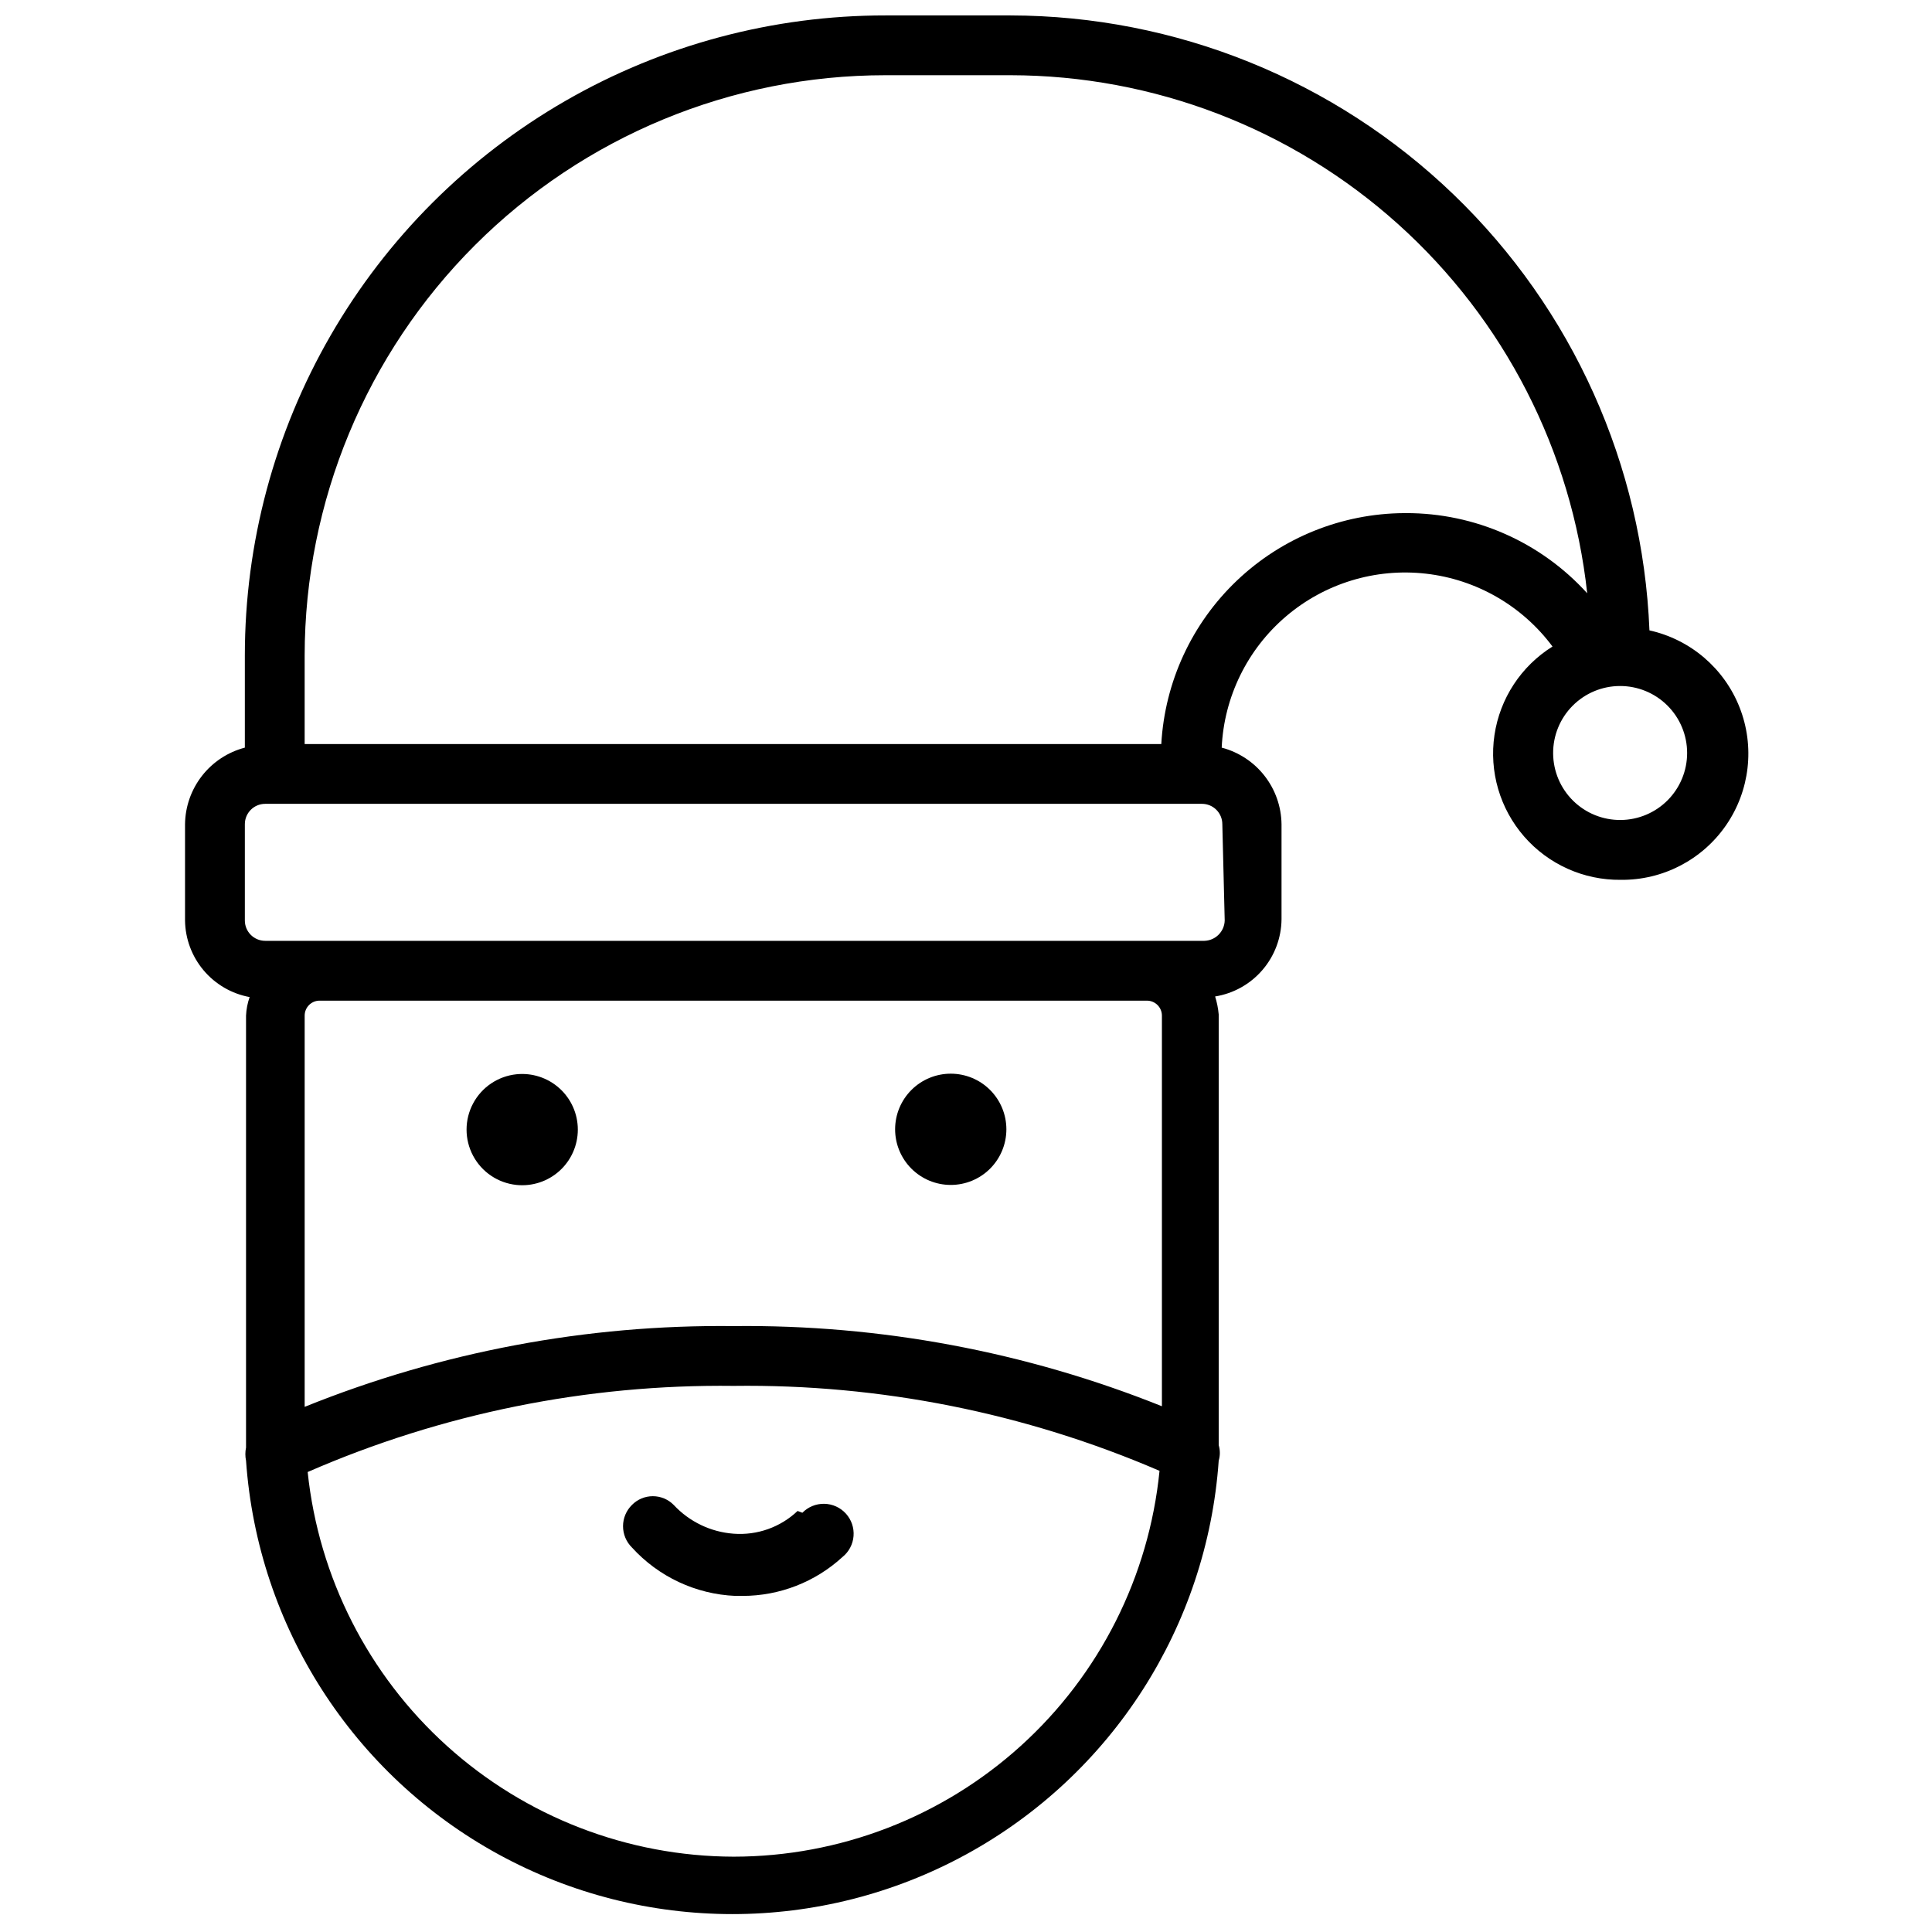 <?xml version="1.0" encoding="UTF-8"?>
<!-- The Best Svg Icon site in the world: iconSvg.co, Visit us! https://iconsvg.co -->
<svg width="800px" height="800px" version="1.1" viewBox="144 144 512 512" xmlns="http://www.w3.org/2000/svg">
 <defs>
  <clipPath id="a">
   <path d="m193 148.09h415v503.81h-415z"/>
  </clipPath>
 </defs>
 <path d="m355.37 544.42c-4.547 4.316-10.711 6.504-16.961 6.027-6.055-0.449-11.715-3.168-15.855-7.609-1.461-1.492-3.461-2.332-5.547-2.332-2.086 0-4.086 0.84-5.547 2.332-1.504 1.488-2.348 3.512-2.348 5.625 0 2.113 0.844 4.141 2.348 5.629 7.059 7.769 16.934 12.395 27.426 12.84h1.902c9.801 0 19.25-3.676 26.473-10.305 1.703-1.367 2.766-3.375 2.938-5.551 0.176-2.18-0.559-4.328-2.023-5.949-1.465-1.617-3.535-2.559-5.719-2.606-2.184-0.043-4.289 0.816-5.816 2.375z"/>
 <path d="m280.86 458.02c4.152 0.434 8.297-0.914 11.398-3.711 3.102-2.797 4.871-6.777 4.871-10.953s-1.77-8.156-4.871-10.949c-3.102-2.797-7.246-4.144-11.398-3.715-4.879 0.508-9.184 3.41-11.488 7.738-2.305 4.332-2.305 9.523 0 13.852 2.305 4.332 6.609 7.231 11.488 7.738z"/>
 <path d="m395.96 458.02c3.91 0 7.66-1.551 10.426-4.316 2.762-2.766 4.316-6.516 4.316-10.426s-1.555-7.66-4.316-10.426c-2.766-2.766-6.516-4.316-10.426-4.316-3.91 0-7.66 1.551-10.426 4.316-2.766 2.766-4.32 6.516-4.32 10.426s1.555 7.66 4.32 10.426 6.516 4.316 10.426 4.316z"/>
 <g clip-path="url(#a)">
  <path d="m581.12 311.06c-1.758-43.754-20.355-85.141-51.906-115.51-31.551-30.371-73.613-47.375-117.41-47.461h-33.133c-29.793-0.027-59.07 7.793-84.879 22.672-25.812 14.883-47.25 36.297-62.156 62.098-14.902 25.797-22.75 55.062-22.75 84.859v24.414c-4.5 1.18-8.488 3.801-11.352 7.469-2.863 3.664-4.445 8.168-4.5 12.82v25.523c0.062 4.84 1.805 9.512 4.93 13.211 3.121 3.699 7.43 6.203 12.191 7.082-0.559 1.582-0.879 3.238-0.953 4.914v109.39 5.074c-0.238 1.148-0.238 2.336 0 3.484 3.082 43.902 28.297 83.219 66.914 104.33 38.617 21.105 85.324 21.105 123.94 0 38.617-21.109 63.832-60.426 66.914-104.33 0.398-1.344 0.398-2.773 0-4.121v-4.758-109.39 0.004c-0.148-1.613-0.465-3.207-0.949-4.758 4.875-0.785 9.312-3.266 12.531-7.008 3.223-3.742 5.016-8.504 5.066-13.441v-25.207c-0.059-4.652-1.641-9.156-4.504-12.82-2.863-3.668-6.852-6.289-11.352-7.469 0.625-13.457 6.797-26.051 17.047-34.785 10.25-8.738 23.66-12.836 37.043-11.32 13.383 1.512 25.539 8.504 33.578 19.312-8.312 5.184-13.934 13.754-15.379 23.445-1.445 9.688 1.434 19.523 7.867 26.91 6.438 7.387 15.789 11.578 25.586 11.473 11.129 0.125 21.594-5.293 27.914-14.457 6.32-9.164 7.668-20.871 3.594-31.23-4.07-10.359-13.031-18.016-23.898-20.422zm-129.2 102.09v103.52c-36.074-14.461-74.645-21.68-113.51-21.242-38.93-0.445-77.562 6.828-113.67 21.402v-103.68c0-2.129 1.68-3.879 3.805-3.965h219.41c1.051 0 2.059 0.418 2.805 1.164 0.742 0.742 1.16 1.75 1.16 2.801zm-113.51 222.89c-28.074-0.082-55.125-10.535-75.961-29.348-20.836-18.816-33.98-44.668-36.914-72.59 35.586-15.516 74.059-23.297 112.88-22.828 38.789-0.504 77.246 7.164 112.87 22.512-2.789 28.004-15.883 53.973-36.738 72.867-20.859 18.895-47.992 29.367-76.133 29.387zm130.15-248.1c-0.082 2.941-2.449 5.309-5.391 5.391h-248.89c-2.977 0-5.391-2.414-5.391-5.391v-25.523c0-2.977 2.414-5.391 5.391-5.391h248.26c1.43 0 2.801 0.57 3.812 1.582 1.008 1.008 1.578 2.379 1.578 3.809zm47.559-107.96v0.004c-16.5 0.094-32.344 6.477-44.301 17.848-11.961 11.367-19.133 26.867-20.062 43.344h-227.02v-23.461c0.043-40.801 16.281-79.914 45.145-108.75 28.863-28.832 67.992-45.031 108.79-45.031h33.133c37.906 0.051 74.465 14.09 102.66 39.422 28.199 25.332 46.059 60.18 50.16 97.867-12.285-13.555-29.738-21.273-48.035-21.242zm57.391 81.328c-4.719 0.043-9.262-1.793-12.621-5.106s-5.266-7.824-5.293-12.543c-0.031-4.719 1.82-9.254 5.144-12.605 3.32-3.352 7.836-5.242 12.555-5.254 4.719-0.016 9.25 1.848 12.59 5.18 3.344 3.332 5.219 7.856 5.219 12.574 0 4.68-1.848 9.172-5.144 12.5-3.293 3.324-7.769 5.211-12.449 5.254z"/>
 </g>
</svg>